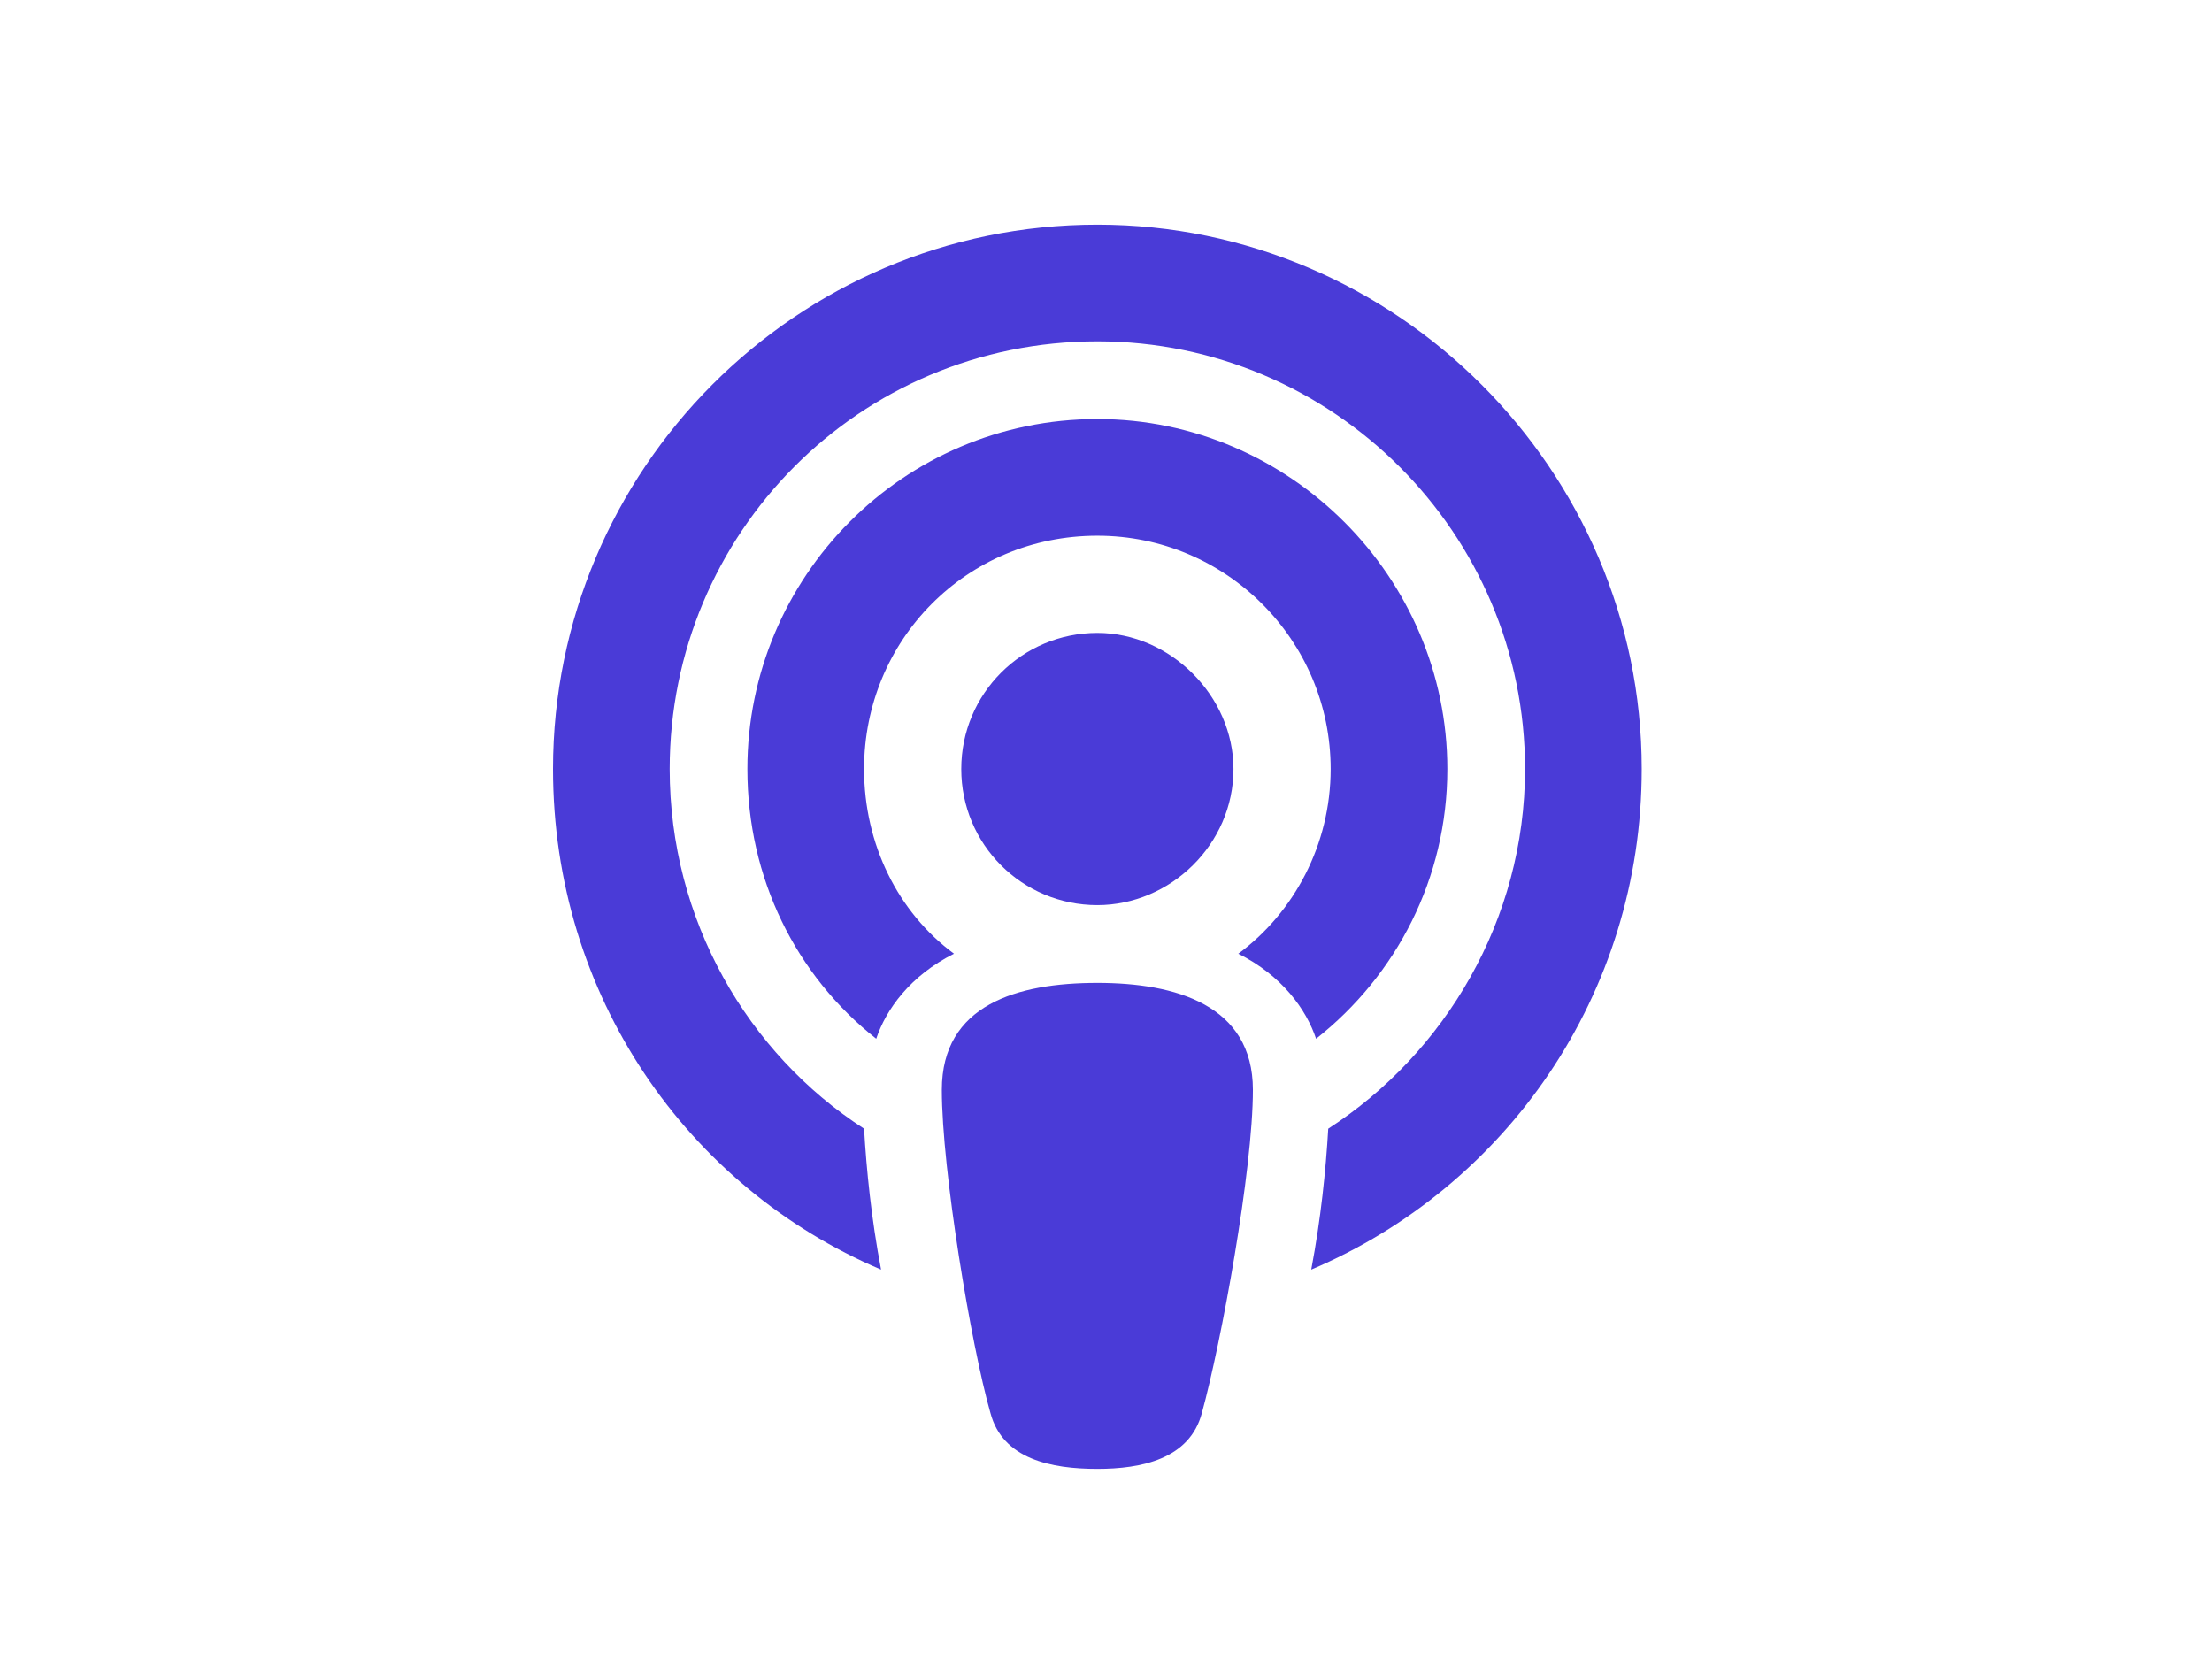 <?xml version="1.0" encoding="UTF-8"?> <svg xmlns="http://www.w3.org/2000/svg" width="32" height="24" viewBox="0 0 32 24" fill="none"><g clip-path="url(#clip0_2119_3692)"><path d="M15.875 3.25C20.199 3.25 23.75 6.801 23.75 11.125C23.75 14.395 21.781 17.172 18.969 18.367C19.109 17.629 19.18 16.926 19.215 16.328C20.902 15.238 22.062 13.305 22.062 11.125C22.062 7.715 19.285 4.938 15.875 4.938C12.43 4.938 9.688 7.715 9.688 11.125C9.688 13.305 10.812 15.238 12.5 16.328C12.535 16.926 12.605 17.629 12.746 18.367C9.934 17.172 8 14.395 8 11.125C8 6.801 11.516 3.25 15.875 3.25ZM15.875 14.219C17 14.219 18.125 14.535 18.125 15.766C18.125 16.926 17.668 19.422 17.387 20.441C17.211 21.109 16.508 21.25 15.875 21.25C15.207 21.25 14.504 21.109 14.328 20.441C14.047 19.457 13.625 16.926 13.625 15.766C13.625 14.535 14.715 14.219 15.875 14.219ZM15.875 13.094C14.785 13.094 13.906 12.215 13.906 11.125C13.906 10.035 14.785 9.156 15.875 9.156C16.93 9.156 17.844 10.07 17.844 11.125C17.844 12.215 16.93 13.094 15.875 13.094ZM20.938 11.125C20.938 12.707 20.199 14.113 19.039 15.027C18.898 14.605 18.547 14.113 17.914 13.797C18.723 13.199 19.25 12.215 19.25 11.125C19.25 9.262 17.738 7.75 15.875 7.75C13.977 7.75 12.5 9.262 12.5 11.125C12.5 12.215 12.992 13.199 13.801 13.797C13.168 14.113 12.816 14.605 12.676 15.027C11.516 14.113 10.812 12.707 10.812 11.125C10.812 8.348 13.062 6.062 15.875 6.062C18.652 6.062 20.938 8.348 20.938 11.125Z" fill="#4A3BD7"></path></g><defs><clipPath id="clip0_2119_3692"><rect width="32" height="24" fill="white"></rect></clipPath></defs></svg> 